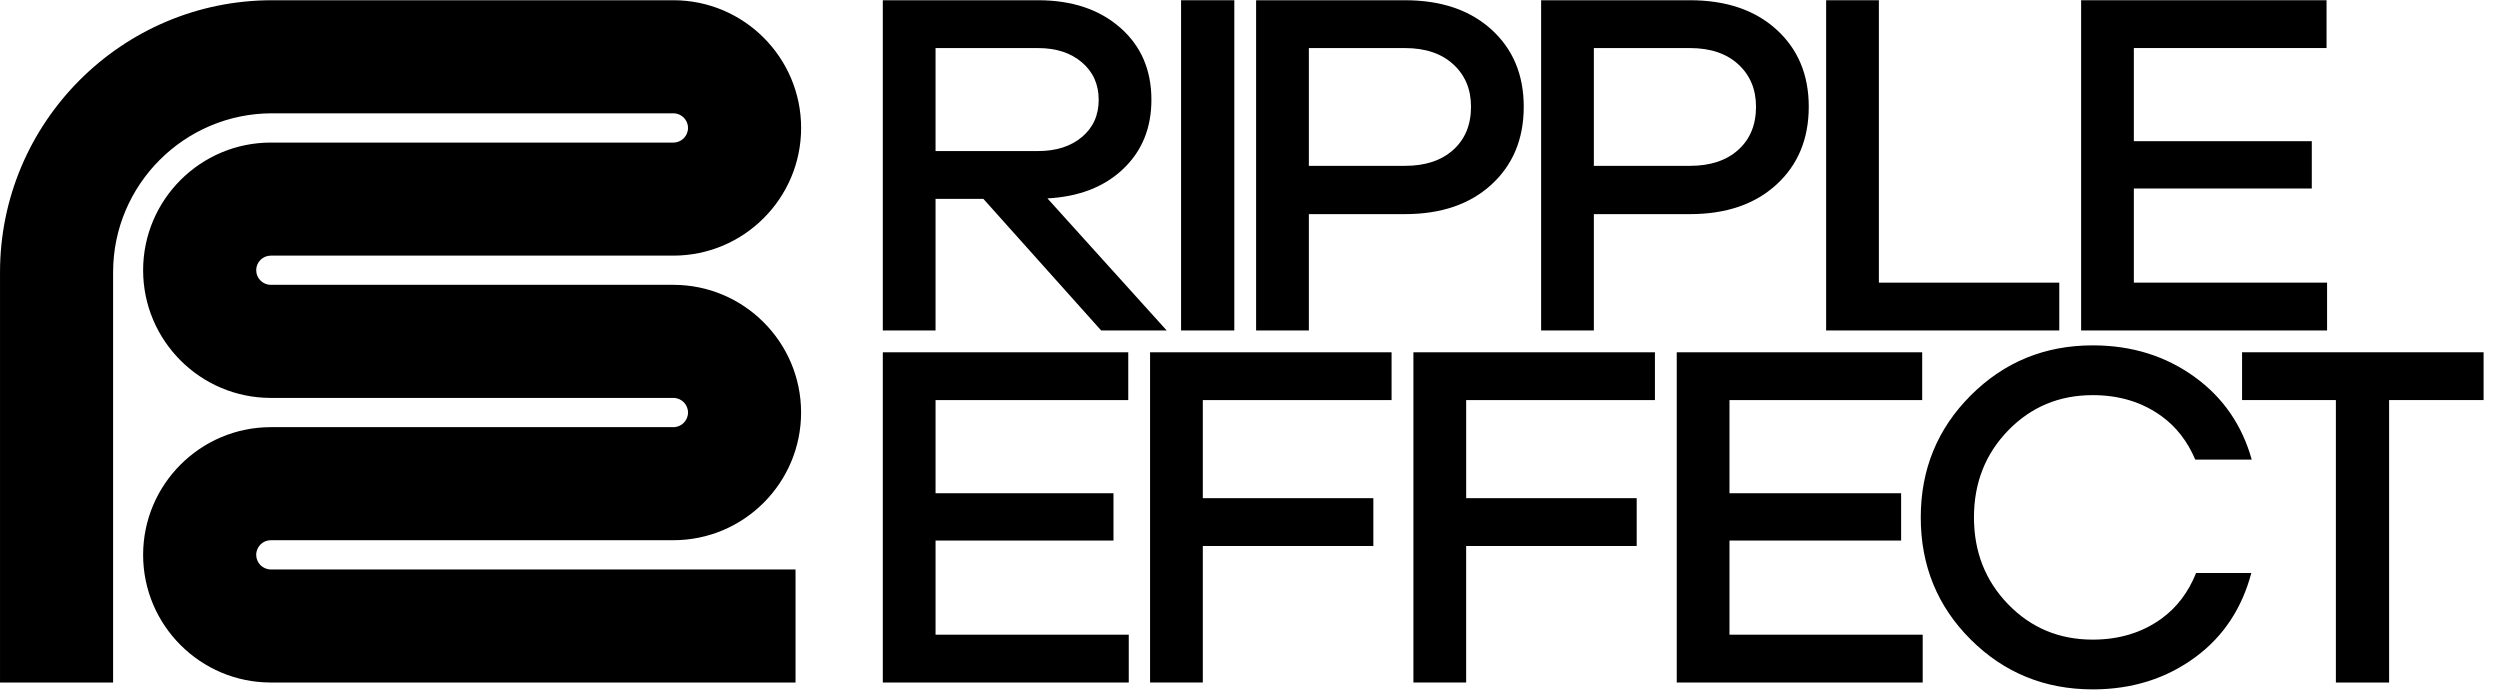 <svg width="145" height="40" viewBox="0 0 145 40" fill="none" xmlns="http://www.w3.org/2000/svg">
<g clip-path="url(#clip0)">
<path d="M15.708 39.586C11.624 39.586 8.301 36.264 8.301 32.181C8.301 28.098 11.624 24.775 15.708 24.775H39.057C39.524 24.775 39.905 24.395 39.905 23.927C39.905 23.459 39.525 23.079 39.057 23.079H15.708C11.624 23.079 8.301 19.757 8.301 15.674C8.301 11.59 11.624 8.269 15.708 8.269H39.057C39.524 8.269 39.905 7.889 39.905 7.42C39.905 6.952 39.525 6.572 39.057 6.572H15.778C10.695 6.572 6.56 10.708 6.56 15.791V39.586H0.001V15.791C0.001 7.091 7.079 0.014 15.778 0.014H39.058C43.142 0.014 46.465 3.337 46.465 7.419C46.465 11.503 43.142 14.826 39.058 14.826H15.708C15.241 14.826 14.86 15.205 14.86 15.672C14.86 16.14 15.239 16.52 15.708 16.52H39.057C43.141 16.52 46.463 19.843 46.463 23.927C46.463 28.01 43.141 31.332 39.057 31.332H15.708C15.241 31.332 14.86 31.712 14.86 32.18C14.86 32.648 15.239 33.028 15.708 33.028H46.141V39.586H15.708Z" fill="#000000"/>
<path d="M81.489 0.014C83.585 0.014 85.257 0.581 86.505 1.714C87.753 2.848 88.377 4.339 88.377 6.188C88.377 8.055 87.753 9.561 86.505 10.704C85.257 11.847 83.585 12.419 81.489 12.419H75.914V19.166H72.854V0.014H81.489ZM81.489 9.619C82.67 9.619 83.604 9.309 84.29 8.69C84.976 8.071 85.319 7.237 85.319 6.189C85.319 5.179 84.976 4.36 84.29 3.731C83.604 3.102 82.67 2.788 81.489 2.788H75.914V9.62H81.489V9.619Z" fill="#000000"/>
<path d="M98.019 0.014C100.115 0.014 101.787 0.581 103.035 1.714C104.284 2.848 104.908 4.339 104.908 6.188C104.908 8.055 104.284 9.561 103.035 10.704C101.787 11.847 100.115 12.419 98.019 12.419H92.444V19.166H89.385V0.014H98.019ZM98.019 9.619C99.2 9.619 100.134 9.309 100.82 8.69C101.506 8.071 101.849 7.237 101.849 6.189C101.849 5.179 101.506 4.36 100.82 3.731C100.134 3.102 99.2 2.788 98.019 2.788H92.444V9.62H98.019V9.619Z" fill="#000000"/>
<path d="M119.438 19.167H105.916V0.014H108.975V16.394H119.438V19.167Z" fill="#000000"/>
<path d="M134.97 19.167H120.705V0.014H134.94V2.786H123.763V8.189H134.084V10.933H123.763V16.393H134.97V19.167Z" fill="#000000"/>
<path d="M63.867 19.167L57.035 11.534H54.262V19.167H51.203V0.014H60.208C62.171 0.014 63.757 0.543 64.967 1.6C66.177 2.658 66.782 4.055 66.782 5.789C66.782 7.428 66.234 8.766 65.138 9.805C64.042 10.843 62.58 11.41 60.751 11.507L67.668 19.167H63.867ZM60.208 8.761C61.256 8.761 62.104 8.49 62.752 7.947C63.4 7.404 63.724 6.684 63.724 5.789C63.724 4.893 63.4 4.169 62.752 3.617C62.104 3.064 61.256 2.788 60.208 2.788H54.262V8.762H60.208V8.761Z" fill="#000000"/>
<path d="M71.59 16.394V2.788V0.014H68.502V2.788V16.394V19.167H71.59V16.394Z" fill="#000000"/>
<path d="M65.467 39.586H51.203V20.433H65.439V23.205H54.262V28.608H64.582V31.352H54.262V36.812H65.468V39.586H65.467Z" fill="#000000"/>
<path d="M69.763 28.894H79.654V31.667H69.763V39.585H66.704V20.433H80.711V23.205H69.763V28.894Z" fill="#000000"/>
<path d="M85.037 28.894H94.928V31.667H85.037V39.585H81.978V20.433H95.986V23.205H85.038V28.894H85.037Z" fill="#000000"/>
<path d="M111.515 39.586H97.251V20.433H111.487V23.205H100.31V28.608H110.265V31.352H100.31V36.812H111.516V39.586H111.515Z" fill="#000000"/>
<path d="M127.373 33.236C126.925 34.347 126.263 35.227 125.382 35.869C124.258 36.688 122.924 37.098 121.38 37.098C119.435 37.098 117.801 36.417 116.477 35.053C115.153 33.69 114.49 32.009 114.49 30.008C114.49 28.007 115.152 26.326 116.477 24.962C117.801 23.599 119.437 22.918 121.38 22.918C122.923 22.918 124.257 23.328 125.382 24.147C126.232 24.766 126.878 25.603 127.325 26.657H130.6C130.044 24.672 128.956 23.08 127.325 21.889C125.629 20.651 123.647 20.031 121.38 20.031C118.597 20.031 116.239 20.998 114.305 22.932C112.371 24.866 111.404 27.224 111.404 30.007C111.404 32.808 112.371 35.171 114.305 37.097C116.239 39.022 118.597 39.984 121.38 39.984C123.667 39.984 125.658 39.355 127.354 38.098C128.961 36.907 130.032 35.281 130.577 33.235H127.373V33.236Z" fill="#000000"/>
<path d="M138.568 23.205V39.585H135.481V23.205H130.04V20.433H144.048V23.205H138.568Z" fill="#000000"/>
</g>
<defs>
<clipPath id="clip0">
<rect width="144.051" height="40" fill="#000000"/>
</clipPath>
</defs>
</svg>
